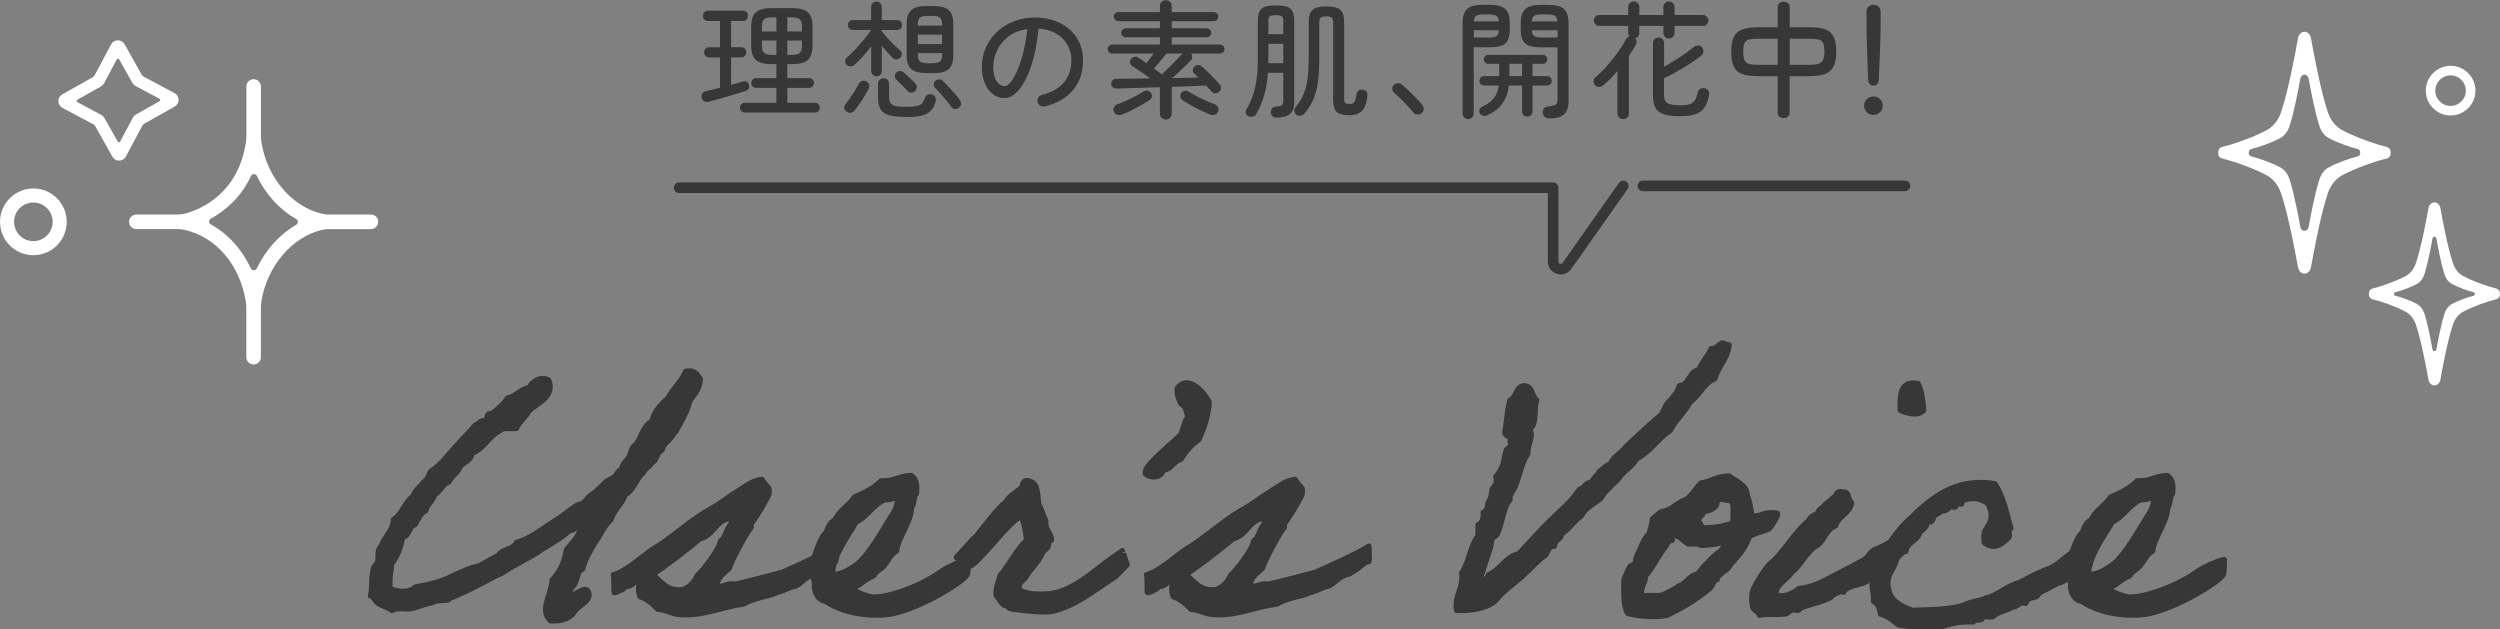 <?xml version="1.0" encoding="UTF-8"?>
<svg id="_レイヤー_2" data-name="レイヤー 2" xmlns="http://www.w3.org/2000/svg" viewBox="0 0 471.31 118.66">
  <rect x="0" y="0" width="471.31" height="118.66" fill="#808080" stroke="none"/>
  <defs>
    <style>
      .cls-1, .cls-2, .cls-3 {
        stroke: #373737;
        stroke-linecap: round;
        stroke-linejoin: round;
      }

      .cls-1, .cls-4 {
        fill: #373737;
      }

      .cls-2 {
        stroke-width: 2px;
      }

      .cls-2, .cls-3 {
        fill: none;
      }

      .cls-3 {
        stroke-width: 2px;
      }

      .cls-4, .cls-5 {
        stroke-width: 0px;
      }

      .cls-5 {
        fill: #fff;
      }
    </style>
  </defs>
  <g id="_2_influencer" data-name="2_influencer">
    <g>
      <g>
        <path class="cls-4" d="m133.62,19.18c-.32.08-.6.05-.85-.08-.25-.14-.41-.36-.49-.66-.08-.32-.04-.6.12-.83s.39-.38.7-.44c.38-.08.8-.18,1.26-.29s.92-.22,1.38-.34v-5.71h-2.04c-.29,0-.52-.1-.7-.29-.18-.19-.26-.42-.26-.67,0-.27.09-.5.26-.68.18-.18.41-.28.7-.28h2.04V3.96h-2.26c-.29,0-.52-.1-.7-.29-.18-.19-.26-.42-.26-.67,0-.27.09-.5.26-.7.18-.19.41-.29.7-.29h6.58c.29,0,.52.1.7.29.18.19.26.42.26.7,0,.26-.09.48-.26.67-.18.19-.41.29-.7.29h-2.23v4.94h1.9c.29,0,.52.09.7.28.18.18.26.41.26.68,0,.26-.09.48-.26.67-.18.19-.41.29-.7.29h-1.9v5.18c.4-.11.79-.22,1.16-.32.38-.1.72-.2,1.02-.3.29-.1.54-.09.76.02.22.11.36.3.42.58.16.58-.07.97-.7,1.18-.56.19-1.26.42-2.1.67s-1.68.5-2.53.74c-.85.24-1.59.44-2.23.6Zm6.82,2.04c-.27,0-.5-.09-.67-.26s-.26-.39-.26-.65c0-.27.09-.5.26-.67.18-.18.4-.26.67-.26h5.93v-2.81h-3.79c-.27,0-.5-.09-.67-.26-.18-.18-.26-.39-.26-.65,0-.27.09-.5.26-.67.18-.18.4-.26.67-.26h3.79v-2.64h-.96c-1.34,0-2.31-.26-2.9-.78s-.89-1.41-.89-2.68v-3.62c0-1.28.3-2.18.89-2.7s1.56-.78,2.9-.78h3.98c1.34,0,2.31.26,2.9.78s.89,1.42.89,2.7v3.62c0,1.26-.3,2.16-.89,2.68s-1.56.78-2.9.78h-.96v2.64h4.1c.27,0,.49.09.66.26.17.18.25.4.25.67,0,.26-.08.47-.25.65-.17.18-.39.26-.66.26h-4.1v2.81h5.21c.27,0,.49.09.66.26.17.18.25.4.25.67,0,.26-.08.47-.25.65s-.39.26-.66.26h-13.2Zm3.19-15.29h2.74v-2.66h-.77c-.74,0-1.25.12-1.54.37-.29.25-.43.71-.43,1.38v.91Zm1.97,4.42h.77v-2.71h-2.74v.96c0,.67.14,1.13.43,1.38.29.25.8.37,1.54.37Zm2.83-4.42h2.76v-.91c0-.67-.14-1.13-.42-1.38-.28-.25-.8-.37-1.55-.37h-.79v2.66Zm0,4.42h.79c.75,0,1.27-.12,1.55-.37.28-.25.42-.71.42-1.38v-.96h-2.76v2.71Z"/>
        <path class="cls-4" d="m159.63,21.07c-.22-.14-.38-.35-.46-.61-.08-.26-.02-.51.17-.73.26-.32.55-.72.88-1.19.33-.47.64-.95.95-1.44.3-.49.54-.91.72-1.26.13-.27.33-.46.61-.55.28-.1.55-.08.8.05.25.11.43.3.52.56s.07.54-.06.83c-.19.38-.44.83-.74,1.33-.3.5-.62,1-.96,1.49-.34.49-.65.91-.94,1.26-.19.24-.42.38-.7.43-.27.05-.54,0-.79-.17Zm5.62-6.7c-.27,0-.51-.09-.71-.28-.2-.18-.3-.43-.3-.73v-4.63c-.5.66-1.02,1.3-1.58,1.93-.56.63-1.08,1.16-1.56,1.57-.21.19-.46.29-.76.29s-.55-.1-.76-.31c-.18-.21-.26-.44-.25-.71s.12-.48.32-.64c.46-.4.98-.91,1.56-1.52.58-.62,1.14-1.26,1.69-1.92.55-.66,1-1.25,1.33-1.76v-.02h-3.48c-.27,0-.49-.09-.66-.28-.17-.18-.25-.4-.25-.66s.08-.47.25-.65c.17-.18.39-.26.66-.26h3.48V1.3c0-.3.1-.55.3-.73s.44-.28.71-.28.5.09.7.28.29.43.29.73v2.5h2.9c.27,0,.49.09.66.26.17.18.25.39.25.65s-.08.48-.25.66c-.17.18-.39.28-.66.28h-2.9v.26c.3.38.67.81,1.09,1.27.42.46.85.9,1.27,1.31.42.41.78.73,1.07.97.22.16.34.38.35.66,0,.28-.08.52-.25.73-.21.21-.45.32-.73.34-.28.02-.52-.07-.73-.26-.29-.27-.61-.62-.97-1.03-.36-.42-.72-.83-1.09-1.25v4.73c0,.3-.1.55-.29.73-.19.18-.42.28-.7.28Zm5.52,7.68c-1.36,0-2.42-.11-3.18-.34s-1.29-.61-1.6-1.15-.46-1.29-.46-2.23v-2.54c0-.32.1-.57.31-.76.21-.18.46-.28.74-.28s.53.09.73.28c.2.18.3.44.3.76v2.38c0,.53.08.93.24,1.21.16.28.47.48.92.59.46.11,1.13.17,2.03.17s1.55-.05,2.02-.14c.46-.1.8-.27,1.02-.53.22-.26.4-.61.54-1.06.08-.27.26-.46.53-.58.27-.11.54-.12.82-.02.29.11.49.28.61.52.12.23.14.48.06.76-.19.74-.48,1.32-.88,1.75-.39.43-.96.74-1.72.94-.75.19-1.77.29-3.05.29Zm1.73-4.87c-.21.19-.45.28-.73.28-.28,0-.52-.12-.71-.35-.3-.34-.65-.7-1.04-1.09-.39-.39-.75-.74-1.07-1.04-.19-.18-.28-.39-.26-.65.02-.26.11-.47.29-.65.21-.19.44-.29.68-.3.25,0,.48.08.68.25.29.26.66.59,1.1,1,.45.41.82.76,1.1,1.07.22.22.33.47.31.74-.02.27-.14.52-.36.74Zm2.04-3.41c-1.3,0-2.22-.26-2.78-.77-.56-.51-.84-1.38-.84-2.59v-5.88c0-1.2.28-2.06.84-2.59.56-.53,1.49-.79,2.78-.79h1.56c1.3,0,2.22.26,2.78.77.56.51.84,1.38.84,2.62v5.88c0,1.22-.28,2.08-.84,2.59-.56.51-1.49.77-2.78.77h-1.56Zm-1.51-8.95h4.58v-.22c0-.61-.13-1.03-.4-1.26-.26-.23-.72-.35-1.38-.35h-1.03c-.66,0-1.12.12-1.38.35-.26.23-.4.65-.4,1.26v.22Zm0,3.5h4.58v-1.8h-4.58v1.8Zm1.78,3.6h1.03c.66,0,1.12-.12,1.38-.35.26-.23.4-.64.4-1.24v-.31h-4.58v.31c0,.59.13,1,.4,1.24.26.23.72.35,1.38.35Zm5.98,8.38c-.21.18-.46.26-.74.25-.29,0-.52-.13-.7-.37-.24-.35-.54-.75-.91-1.2-.37-.45-.74-.89-1.13-1.33-.38-.44-.73-.8-1.03-1.09-.18-.18-.25-.4-.23-.68.02-.28.13-.5.32-.66.21-.18.45-.26.72-.26s.51.11.72.34c.35.34.72.72,1.1,1.14.38.42.76.84,1.12,1.26.36.42.67.79.92,1.13.18.26.25.52.23.78-.02.26-.16.5-.4.71Z"/>
        <path class="cls-4" d="m196.99,20.06c-.3.06-.59.02-.85-.13-.26-.15-.44-.37-.52-.66-.08-.3-.04-.59.11-.85.15-.26.38-.44.68-.52,1.82-.46,3.21-1.24,4.15-2.34.94-1.1,1.42-2.49,1.42-4.19,0-1.12-.26-2.11-.77-2.98-.51-.86-1.23-1.56-2.15-2.09-.92-.53-2.01-.83-3.28-.91-.24,2.66-.68,4.96-1.33,6.92-.65,1.96-1.42,3.48-2.3,4.56-.89,1.08-1.81,1.62-2.77,1.62-.8,0-1.52-.24-2.17-.73-.65-.49-1.16-1.18-1.54-2.06-.38-.89-.56-1.92-.56-3.11,0-1.31.25-2.53.76-3.66s1.21-2.11,2.11-2.95c.9-.84,1.96-1.5,3.18-1.97s2.54-.71,3.96-.71c1.74,0,3.3.34,4.66,1.01,1.36.67,2.43,1.61,3.22,2.82.78,1.21,1.18,2.62,1.18,4.24,0,2.24-.63,4.11-1.88,5.6-1.26,1.5-3.02,2.52-5.29,3.08Zm-7.58-3.82c.37,0,.76-.27,1.19-.82.42-.54.84-1.3,1.25-2.27.41-.97.78-2.11,1.1-3.42.33-1.31.56-2.74.71-4.27-1.38.21-2.54.67-3.49,1.38s-1.67,1.57-2.16,2.58c-.49,1.01-.74,2.06-.76,3.17,0,1.17.21,2.07.62,2.7.42.63.93.95,1.54.95Z"/>
        <path class="cls-4" d="m219.8,22.54c-.3,0-.57-.1-.79-.31-.22-.21-.34-.47-.34-.79v-4.99c-1.55.05-3.05.09-4.49.13-1.44.04-2.65.08-3.62.11-.32,0-.58-.08-.77-.24-.19-.16-.29-.38-.29-.67-.02-.27.07-.5.26-.67.19-.18.45-.26.77-.26.75,0,1.68,0,2.78-.02,1.1-.02,2.29-.03,3.55-.05-.58-.42-1.18-.84-1.8-1.27s-1.17-.79-1.63-1.08c-.21-.14-.34-.34-.38-.6-.05-.26,0-.49.17-.7.16-.22.37-.36.62-.42.25-.06.5-.01.72.13.22.14.47.3.73.48.26.18.54.37.83.58.18-.22.39-.5.65-.84.26-.34.5-.66.72-.96h-7.82c-.22,0-.42-.08-.59-.25s-.25-.36-.25-.59c0-.24.08-.44.25-.61s.36-.25.59-.25h9v-1.37h-6.46c-.22,0-.42-.08-.59-.25s-.25-.37-.25-.61c0-.22.08-.42.25-.59s.36-.25.59-.25h6.46v-1.34h-7.82c-.24,0-.44-.08-.61-.25s-.25-.37-.25-.61c0-.22.08-.42.25-.59s.37-.25.61-.25h7.82v-1.15c0-.32.11-.58.34-.79.22-.21.49-.31.79-.31s.56.1.78.31.32.47.32.79v1.15h7.92c.24,0,.44.08.61.25s.25.36.25.59c0,.24-.08.44-.25.61s-.37.25-.61.25h-7.92v1.34h6.6c.22,0,.42.08.59.25s.25.36.25.59c0,.24-.08.44-.25.61s-.36.25-.59.25h-6.6v1.37h9.1c.22,0,.42.08.59.25s.25.37.25.61c0,.22-.08.42-.25.59s-.36.25-.59.25h-5.47c.16.19.24.41.23.66,0,.25-.1.46-.28.64-.43.46-.97,1-1.61,1.61-.64.61-1.27,1.18-1.9,1.73.91-.03,1.8-.06,2.65-.07.86-.02,1.63-.03,2.32-.05-.16-.16-.31-.3-.44-.43-.14-.13-.27-.25-.4-.36-.18-.18-.26-.39-.24-.65.02-.26.12-.46.31-.62.19-.19.42-.29.67-.3.25,0,.49.08.7.25.35.29.74.64,1.18,1.07.43.42.85.84,1.25,1.26.4.42.72.78.96,1.08.19.21.28.45.25.73-.02.28-.15.52-.37.71-.22.18-.48.25-.76.23-.28-.02-.51-.14-.68-.35-.13-.16-.28-.34-.46-.53-.18-.19-.36-.39-.55-.6-.82.05-1.79.1-2.92.14-1.13.05-2.31.1-3.54.14v5.06c0,.32-.11.58-.32.79s-.48.31-.78.31Zm-8.21-.96c-.3.11-.6.14-.9.07-.3-.06-.52-.25-.68-.55-.13-.29-.14-.57-.02-.84.11-.27.32-.46.62-.58.5-.18,1.05-.4,1.67-.68.62-.28,1.22-.58,1.8-.89s1.08-.6,1.48-.85c.24-.14.5-.2.78-.16.28.04.49.18.64.42.34.56.23,1.02-.31,1.39-.42.27-.92.57-1.5.9s-1.18.65-1.8.96c-.62.31-1.2.58-1.76.8Zm7.44-7.56c.4-.37.84-.79,1.33-1.27s.96-.96,1.42-1.44.84-.89,1.16-1.22h-3.05c-.19.26-.43.56-.71.9-.28.34-.56.69-.85,1.03-.29.34-.54.64-.77.9.27.21.53.4.78.59.25.18.48.36.68.52Zm9,7.54c-.77-.32-1.62-.72-2.56-1.2-.94-.48-1.77-.97-2.51-1.46-.24-.16-.38-.37-.43-.64-.05-.26,0-.51.17-.73.14-.21.36-.34.64-.4.28-.06.53,0,.76.16.38.24.87.51,1.45.82.58.3,1.19.6,1.81.88.62.28,1.18.51,1.66.68.3.11.51.31.62.59.11.28.1.57-.05.88-.14.29-.36.46-.66.52-.3.06-.6.03-.9-.08Z"/>
        <path class="cls-4" d="m240.8,22.18c-.34.02-.62-.06-.84-.23-.22-.17-.35-.4-.38-.71-.02-.29.06-.55.23-.79.17-.24.44-.37.8-.38.58-.03.94-.13,1.09-.29.15-.16.23-.46.23-.89v-5.16h-2.9c-.11,1.63-.35,3.06-.71,4.27s-.85,2.38-1.48,3.48c-.14.26-.36.42-.64.5-.28.08-.56.06-.83-.07-.26-.13-.42-.32-.49-.59-.07-.26-.04-.51.11-.73.5-.82.9-1.68,1.21-2.59.31-.91.54-1.94.7-3.1s.23-2.48.23-3.98V3.94c0-.75.1-1.34.29-1.76.19-.42.54-.72,1.04-.9.5-.18,1.2-.26,2.1-.26s1.59.09,2.09.26c.5.18.84.48,1.04.9.2.42.3,1.01.3,1.76v15.38c0,.96-.25,1.67-.76,2.12s-1.32.7-2.44.73Zm-1.7-10.27h2.83v-3.65h-2.81v3.16c0,.17,0,.33-.02.49Zm.02-5.47h2.81v-2.47c0-.46-.09-.76-.28-.9s-.56-.2-1.12-.2c-.59,0-.98.07-1.15.2-.18.14-.26.44-.26.9v2.47Zm15.26,15.29c-1.06,0-1.83-.19-2.32-.58-.49-.38-.73-1.17-.73-2.35V4.27c0-.46-.08-.78-.25-.94-.17-.16-.52-.24-1.04-.24s-.9.08-1.07.24c-.17.16-.25.47-.25.94v6.58c0,1.39-.05,2.6-.14,3.64-.1,1.03-.25,1.95-.47,2.75-.22.8-.5,1.53-.85,2.2-.35.66-.78,1.31-1.3,1.93-.16.22-.39.37-.68.43-.3.06-.57.02-.83-.12-.21-.14-.34-.36-.41-.65-.06-.29-.02-.54.14-.74.45-.56.83-1.12,1.15-1.68.32-.56.58-1.19.79-1.88.21-.7.36-1.52.46-2.47.1-.95.14-2.08.14-3.4v-6.58c0-.78.1-1.4.3-1.84s.54-.75,1.02-.94c.48-.18,1.15-.28,2.02-.28s1.54.09,2.03.28c.49.18.83.5,1.02.94.19.44.29,1.05.29,1.84v14.38c0,.38.08.64.23.76.15.12.43.18.83.18.45,0,.75-.13.9-.38.15-.26.28-.78.4-1.56.05-.27.18-.48.41-.62.22-.14.49-.18.79-.12.29.05.51.17.66.36s.21.43.18.72c-.16,1.42-.52,2.4-1.07,2.94-.55.54-1.33.8-2.34.8Z"/>
        <path class="cls-4" d="m267.96,21.38c-.24.18-.51.24-.82.2-.3-.04-.55-.18-.74-.42-.26-.32-.6-.71-1.04-1.18-.44-.46-.88-.92-1.33-1.37-.45-.45-.82-.79-1.13-1.03-.22-.19-.36-.44-.41-.74-.05-.3.02-.56.22-.77.22-.24.48-.37.77-.38.29-.02.55.06.79.24.35.29.78.67,1.27,1.14.5.47.98.96,1.46,1.45.48.5.86.93,1.15,1.3.21.24.29.51.24.82-.05.3-.19.55-.43.74Z"/>
        <path class="cls-4" d="m276.78,22.44c-.29,0-.54-.1-.74-.29s-.31-.45-.31-.77V4.37c0-1.28.29-2.18.86-2.69.58-.51,1.54-.77,2.9-.77h1.39c1.36,0,2.32.26,2.89.77.57.51.85,1.41.85,2.69v1.2c0,1.28-.28,2.16-.85,2.63-.57.47-1.53.71-2.89.71h-3.05v12.48c0,.32-.1.58-.31.77-.21.19-.46.29-.74.29Zm1.06-18.41h4.73c-.03-.53-.19-.88-.47-1.06-.28-.18-.75-.26-1.4-.26h-.96c-.66,0-1.12.09-1.4.26-.28.18-.44.53-.49,1.06Zm0,3.05h2.86c.67,0,1.14-.09,1.42-.28.27-.18.42-.55.46-1.09h-4.73v1.37Zm10.08,14.9c-.26,0-.48-.09-.68-.26-.2-.18-.3-.41-.3-.7v-4.9h-2.47c-.16,1.33-.56,2.45-1.21,3.36s-1.6,1.66-2.87,2.26c-.26.11-.52.14-.79.08s-.48-.21-.62-.47c-.11-.21-.13-.44-.06-.68.07-.25.24-.43.49-.54.99-.46,1.73-1,2.22-1.62.49-.62.8-1.41.92-2.39h-2.74c-.27,0-.49-.09-.65-.26-.16-.18-.24-.38-.24-.62,0-.26.08-.47.24-.64.16-.17.38-.25.65-.25h2.83v-2.33h-2.06c-.26,0-.46-.08-.61-.25s-.23-.36-.23-.59.08-.42.23-.59.36-.25.61-.25h10.27c.27,0,.48.08.62.25.14.17.22.36.22.59s-.07.42-.22.59c-.14.17-.35.25-.62.25h-1.94v2.33h2.74c.27,0,.49.08.65.25.16.17.24.38.24.64,0,.24-.08.45-.24.62-.16.18-.38.26-.65.26h-2.74v4.9c0,.29-.1.52-.29.7-.19.18-.42.26-.7.26Zm-3.36-7.63h2.38v-2.33h-2.38v2.33Zm7.46,7.97c-.35,0-.63-.1-.83-.31-.2-.21-.32-.47-.35-.79-.02-.3.07-.57.26-.8.19-.23.46-.36.82-.37.51-.05.89-.12,1.13-.2s.4-.23.47-.42c.07-.19.11-.47.11-.84v-9.67h-3.17c-1.36,0-2.33-.24-2.9-.71-.58-.47-.86-1.35-.86-2.63v-1.18c0-1.28.29-2.18.86-2.7.58-.52,1.54-.78,2.9-.78h1.51c1.34,0,2.3.26,2.88.78.58.52.86,1.42.86,2.7v14.62c0,1.18-.28,2.03-.85,2.54-.57.51-1.52.77-2.84.77Zm-3.26-18.29h4.85c-.05-.53-.21-.88-.48-1.06-.27-.18-.74-.26-1.42-.26h-1.06c-.66,0-1.12.09-1.4.26-.28.18-.44.53-.49,1.06Zm1.9,3.05h2.98v-1.37h-4.87c.05.54.21.91.48,1.09.27.18.74.28,1.42.28Z"/>
        <path class="cls-4" d="m306,22.46c-.29,0-.54-.1-.76-.3-.22-.2-.32-.46-.32-.78v-7.99c-.4.48-.82.95-1.27,1.4s-.9.87-1.34,1.24c-.22.21-.49.32-.79.35s-.57-.07-.79-.28c-.21-.22-.31-.48-.31-.78s.11-.54.34-.73c.67-.56,1.38-1.25,2.11-2.08.74-.82,1.43-1.68,2.08-2.58.65-.9,1.17-1.73,1.57-2.5.14-.27.37-.46.67-.55-.16-.19-.24-.42-.24-.67v-1.34h-5.5c-.26,0-.48-.1-.68-.31s-.3-.44-.3-.7c0-.27.1-.51.3-.72s.43-.31.68-.31h5.5v-1.49c0-.32.1-.58.31-.77.21-.19.46-.29.74-.29s.54.1.74.29c.21.19.31.45.31.77v1.49h4.54v-1.49c0-.32.1-.58.31-.77.21-.19.46-.29.74-.29s.54.1.74.29c.21.19.31.45.31.77v1.49h5.4c.27,0,.5.1.7.31.19.21.29.45.29.72,0,.26-.1.49-.29.7-.19.21-.42.31-.7.31h-5.4v1.34c0,.3-.1.56-.31.76-.21.2-.46.3-.74.3s-.54-.1-.74-.3c-.21-.2-.31-.45-.31-.76v-1.34h-4.54v1.34c0,.26-.07.47-.22.65-.14.18-.33.3-.55.36.32.37.36.77.12,1.2-.19.35-.4.7-.61,1.06-.22.35-.45.71-.71,1.08v10.82c0,.32-.1.58-.31.78-.21.2-.46.3-.77.3Zm10.85-.55c-1.33,0-2.37-.12-3.13-.36-.76-.24-1.3-.64-1.62-1.21s-.48-1.35-.48-2.34v-9.86c0-.32.1-.58.31-.77.21-.19.46-.29.74-.29s.54.1.74.29c.21.19.31.45.31.77v4.44c.59-.32,1.23-.69,1.91-1.12.68-.42,1.35-.87,2-1.33.66-.46,1.23-.9,1.73-1.3.24-.19.51-.28.8-.26.3.02.54.14.73.36.19.24.27.51.24.82-.03.3-.16.54-.38.72-.61.5-1.32,1.01-2.15,1.54-.82.53-1.66,1.03-2.51,1.51s-1.64.89-2.38,1.22v3.1c0,.53.09.94.26,1.22.18.29.49.49.95.61.46.12,1.1.18,1.93.18.75,0,1.33-.07,1.75-.22.42-.14.73-.4.95-.76.22-.36.39-.85.52-1.48.05-.27.21-.48.48-.64.27-.15.58-.18.91-.08.32.08.53.24.64.47.1.23.13.51.08.83-.16.96-.44,1.73-.84,2.3-.4.58-.96.99-1.69,1.25-.73.26-1.67.38-2.82.38Z"/>
        <path class="cls-4" d="m336.27,22.25c-.35,0-.63-.09-.83-.26-.2-.18-.3-.43-.3-.77v-6.86h-3.77c-1.23,0-2.22-.14-2.95-.41-.74-.27-1.26-.74-1.57-1.42-.31-.67-.47-1.6-.47-2.78s.17-2.16.5-2.82c.34-.66.87-1.13,1.6-1.39.73-.26,1.69-.4,2.89-.4h3.77V1.37c0-.32.1-.57.3-.76.2-.18.48-.28.83-.28s.61.09.82.28c.21.18.31.44.31.76v3.77h3.79c1.22,0,2.19.13,2.92.4.73.26,1.26.73,1.58,1.39.33.66.49,1.6.49,2.82s-.17,2.11-.52,2.78c-.34.67-.88,1.14-1.62,1.42-.74.27-1.69.41-2.86.41h-3.79v6.86c0,.34-.1.59-.31.77-.21.18-.48.26-.82.26Zm-4.9-10.03h3.77v-4.92h-3.77c-.69,0-1.23.05-1.63.16-.4.1-.68.33-.85.67s-.25.88-.25,1.62c0,.69.08,1.21.23,1.57s.42.6.82.72c.39.12.96.18,1.69.18Zm6.02,0h3.79c.67,0,1.21-.06,1.61-.18.4-.12.69-.36.88-.72.18-.36.28-.88.28-1.57,0-.74-.08-1.28-.25-1.62s-.45-.57-.85-.67c-.4-.1-.95-.16-1.66-.16h-3.79v4.92Z"/>
        <path class="cls-4" d="m353.19,21.67c-.48,0-.89-.17-1.24-.52-.34-.34-.52-.76-.52-1.24s.17-.89.52-1.22.76-.5,1.24-.5.89.17,1.24.5c.34.34.52.74.52,1.22s-.17.89-.52,1.24c-.34.34-.76.52-1.24.52Zm0-5.52c-.26,0-.48-.09-.67-.28-.19-.18-.3-.4-.31-.66-.03-.54-.06-1.2-.1-1.98-.03-.78-.06-1.59-.08-2.45-.02-.86-.05-1.68-.07-2.46-.02-.78-.04-1.46-.06-2.03-.02-.57-.02-.94-.02-1.12v-2.98c0-.37.12-.68.37-.92.25-.25.56-.37.95-.37s.7.12.96.37c.26.25.38.56.38.92v2.98c0,.18,0,.55-.02,1.12-.02.57-.04,1.24-.06,2.03-.02.78-.05,1.6-.08,2.46-.03.86-.06,1.67-.1,2.45-.03.78-.06,1.44-.1,1.98-.02.26-.12.48-.3.66-.18.18-.41.28-.68.28Z"/>
      </g>
      <g>
        <path class="cls-1" d="m132.01,71.4c0,2.1-1.26,3.01-2.03,4.34-.21,1.26-.84,2.31-1.33,3.36-.49.91-.77,1.47-1.33,2.38-.14.14-.35-.07-.35.28-.07.7-1.96,1.96-2.03,2.73,0,.56-.98.7-.98,1.33-.07.07-.49,1.33-1.05,1.33-.35.91-1.33,1.12-1.68,2.03-1.33,1.12-1.68,3.22-3.36,4.06-.56,1.82-2.1,2.8-2.66,4.69-1.33,1.19-1.96,2.94-3.01,4.34-.91,1.61-1.89,3.08-2.38,5.04-.98.28-.84,1.61-1.33,2.38-.14.98-1.19,1.05-1.05,2.31.56.77,2.59-1.61,3.36-.63,1.05,1.75-1.47,2.59-2.31,3.71-.84,1.4-2.38,2.1-4.69,1.96-2.24-2.03.21-4.97.28-7.7,1.4-1.4,2.31-3.29,2.73-5.74.98-1.19,2.17-2.24,2.66-3.99-.49-.98-1.12.56-2.03.35-1.54,1.47-3.5,2.52-5.32,3.64-2.31,1.68-5.11,2.8-7.42,4.41-2.66,1.19-5.18,2.8-8.05,3.99-.63.28-.84.49-1.68.7-.28.07-.28.28-.35.35-.77.21-1.75.07-2.66.35-.21,0-.35.28-.7.28-.91.07-2.59.84-3.71,1.05-1.26.21-2.45-.28-3.71.35-.42-.49-1.96-.84-2.66-1.4-.49-.35-.63-1.12-1.33-1.33.42-1.82.07-3.64.63-5.39.14-.28.63-.77.7-.98.28-1.05-.21-2.31.7-3.01.56-1.89,2.17-2.73,2.31-5.04,1.68-1.05,2.1-3.29,3.71-4.41.28-.98,1.12-1.61,1.68-2.31.28-.42.7-.56.98-1.05.35-.42.28-.98.7-1.33,1.75-1.12,3.01-2.8,4.34-4.34s2.8-2.87,4.06-4.41c.42,0,.7-.49.98-.63.21-.14.77-.14,1.05-.35.28-.21.07-.77.35-.98.21-.21.77-.14.98-.35.98-.84,1.96-1.61,2.66-2.73,1.68-.35,2.38-1.68,4.06-1.96.49-1.12,2.24-2.31,3.71-1.4,1.19,3.08-2.1,4.34-3.71,5.74-.63,1.33-1.82,1.96-2.38,3.36-1.05.07-2.45-.21-3.01.35-2.17,1.05-3.01,3.43-5.39,4.34-.14,1.54-1.75,1.61-2.31,2.73-.35.91-1.47,1.54-2.03,2.66-1.26.42-1.54,1.82-2.66,2.38-.35,1.26-1.4,1.75-1.68,3.01-1.05.56-1.47,1.68-2.03,2.66-1.26.35-.98,2.17-2.38,2.38-.28,2.1-1.05,3.64-2.03,5.04-.14,1.54-.49,2.8-.28,4.69,1.05.35,2.17.63,3.36.35.28-.07.56-.21.98-.35.21-.07.28-.35.35-.35,1.47-.28,3.01-.56,4.34-.98,2.66-.84,5.04-2.52,7.77-3.01,1.19-.7,2.45-1.4,3.64-2.03.7-1.19,2.8-1.05,3.36-2.38,2.87-.84,4.83-2.59,7.07-3.99,1.61-.91,2.8-2.1,4.41-3.08.21-.14.7-.14.98-.28.49-.35.84-.98,1.33-1.4.63-.42,1.19-.84,1.68-1.33.49-.42.91-.91,1.33-1.33.56-.42,1.12-.56,1.68-.98.49-.42.63-1.19,1.4-1.4-.07-.98.91-1.61,1.33-2.31.42-.77.42-1.89,1.33-2.38,1.05-1.4,1.33-3.57,3.01-4.34.42-2.03,1.75-3.22,3.01-4.41.98-1.82,2.52-3.08,3.36-5.04,1.75-.35,2.1.63,2.73,1.4Z"/>
        <path class="cls-1" d="m115.76,111.65c0-1.33,0-3.29-.14-3.29,2.8-.77,6.09-4.2,8.47-5.46,2.94-1.89,6.93-5.46,10.08-7.07,1.68-.98,3.15-2.17,4.76-3.15,1.4-.84,2.8-2.1,4.69-2.31.35.56.84,1.12,1.33,1.68.35,1.19-.56,2.17-.98,3.01-.7,1.33-1.54,2.52-2.38,3.78-.07.14.14.56,0,.63-.63.56-3.78,6.37-4.13,7.7-.91.84-2.03,1.54-2.31,3.01.77.98,1.96-.49,3.36,0,2.94-.7,6.09-1.54,9.03-2.31,3.36-1.54,6.93-3.08,10.01-4.9,0,1.47.28,3.29-.21,2.87-.77.28-1.82,1.47-2.52,1.75-.21.07-.84.63-1.05.63-.42.14-.63.14-.98.35-1.12.49-1.61,1.26-2.52,1.75-.35.21-.7.28-1.05.35-.7.28-1.54.7-2.31.91-.77.21-.98.42-2.03.7-.91.21-3.36.77-4.69,1.61-3.78.42-7.91,2.38-12.11,1.96-1.33-.07-2.59-.91-4.06-.98-.91-.91-1.89-1.89-3.36-2.38-.35-.91-.35-1.96,0-2.87-1.05-.28-1.05.49-1.68.63-.21.49-1.26.07-1.33.7-.84.49-1.89.98-1.89.7Zm15.68-3.15c1.05-.91,4.2-4.9,4.41-6.58.91-.35,1.19-2.73,2.03-3.08-.07-.77.07-1.26.7-1.33-.07-.42-.14-.84-.7-.7-.07.49-.56.56-.63.98-2.45.63-2.8,3.22-5.32,3.78-1.61,1.47-6.93,5.53-8.89,6.72,1.68,1.4,2.73,3.22,5.67,2.87,1.33-.49,2.17-1.4,2.73-2.66Z"/>
        <path class="cls-1" d="m182.33,108.36c-1.05,1.68-10.36,7.21-15.61,7.56-4.41.28-8.47-.77-11.13-2.59-1.61-.21-2.17-2.1-2.03-3.36-.28-1.4-.7-3.15-.28-4.76,0,0,.28-.14.28-.35.21-.7,1.33-4.06,2.17-4.41.35-.98.7-2.03,1.68-2.38.77-1.89,2.66-2.73,3.64-4.34,1.89-.84,3.71-1.68,5.04-3.08,2.45.21,3.43-1.05,5.74-.98.98.77,1.05,1.68.98,3.01,0,.56-.14.42-.28.7-.28.49-.14,1.68-.7,2.31,0,2.73-2.59,5.74-2.8,8.19-.98.49-1.68,1.96-2.31,2.73-.63.77-1.61,1.05-2.03,1.96-1.61.56-2.45,1.82-4.06,2.38,1.05.91,2.73,1.33,3.71,1.61h.7c3.71-.21,9.24-2.52,12.18-4.69.63-.49,2.03-1.19,2.66-1.47.63-.21,1.96-.91,2.66-.91,0,.14,0,2.52-.21,2.87Zm-15.89-14c-2.03,1.12-3.15,3.22-5.04,4.06-1.26,2.31-4.41,6.3-4.48,9.87,1.05.07,2.31-.49,2.73-.7.84-.49,1.33-.77,2.03-1.33,2.1-1.68,4.83-6.51,6.09-8.54.63-.98,1.4-2.03,1.4-3.36-.07-.21-.07-.63-.35-.63-.91.63-1.82.35-2.38.63Z"/>
        <path class="cls-1" d="m211.59,103.81c0-.07.91,2.66.91,2.66,0,0-2.45,2.59-2.52,2.45-3.64,2.31-7.07,5.32-11.76,6.37-2.24.21-4.76-.14-6.37-.35-.7-.07-.91,0-1.68-.35-.14-.07,0-.28-.35-.35-.91,0-1.4-1.26-2.03-2.03-.14-1.54.49-2.38.7-3.64,1.89-2.24,2.94-4.69,5.04-6.72-.14-1.47-.42-3.5-1.05-4.41-2.03.49-7.84,8.82-9.8,9.38,0,0-2.52-1.82-2.45-1.75,1.05-.91,2.94-3.36,3.85-4.06.91-1.05,4.34-5.74,5.6-6.37.07-.77,2.31-2.17,2.87-2.66.35-.42.07-1.75,1.61-1.26,1.61.42,1.4,2.59,1.68,4.41.56.84.77,2.1,1.33,3.01-.28,1.61,1.05,2.31,1.05,3.71-.63,0-.49.98-.7,1.33-.28.42-.77.7-.98.98-.77,1.96-1.96,2.73-3.01,4.41-.35.98-1.68.98-1.33,2.66,1.33.77,3.43.91,5.67.7,3.92-.42,7.49-3.57,10.15-5.53,1.05-.91,3.57-2.52,3.57-2.59Z"/>
        <path class="cls-1" d="m215.93,89.32c-.14-.98.77-1.75,1.33-2.38,1.47-1.61,3.57-3.29,5.39-5.04.42-1.12.63-2.52,1.33-3.36-.49-1.05-.28-1.82-1.33-2.38-.35-.84-.84-1.61-.7-3.01,2.03-2.59,5.04.63,6.02,2.73-.21,2.8-1.05,4.97-1.96,7-1.4,1.05-2.52,2.24-3.36,3.71-1.47.35-1.68,1.89-3.36,2.03-.28,1.54-2.45,1.61-3.36.7Z"/>
        <path class="cls-1" d="m216.28,111.65c0-1.33,0-3.29-.14-3.29,2.8-.77,6.09-4.2,8.47-5.46,2.94-1.89,6.93-5.46,10.08-7.07,1.68-.98,3.15-2.17,4.76-3.15,1.4-.84,2.8-2.1,4.69-2.31.35.56.84,1.12,1.33,1.68.35,1.19-.56,2.17-.98,3.01-.7,1.33-1.54,2.52-2.38,3.78-.07.14.14.56,0,.63-.63.56-3.78,6.37-4.13,7.7-.91.84-2.03,1.54-2.31,3.01.77.98,1.96-.49,3.36,0,2.94-.7,6.09-1.54,9.03-2.31,3.36-1.54,6.93-3.08,10.01-4.9,0,1.47.28,3.29-.21,2.87-.77.28-1.82,1.47-2.52,1.75-.21.07-.84.63-1.05.63-.42.14-.63.14-.98.35-1.12.49-1.61,1.26-2.52,1.75-.35.21-.7.28-1.05.35-.7.28-1.54.7-2.31.91-.77.21-.98.42-2.03.7-.91.21-3.36.77-4.69,1.61-3.78.42-7.91,2.38-12.11,1.96-1.33-.07-2.59-.91-4.06-.98-.91-.91-1.89-1.89-3.36-2.38-.35-.91-.35-1.96,0-2.87-1.05-.28-1.05.49-1.68.63-.21.49-1.26.07-1.33.7-.84.49-1.89.98-1.89.7Zm15.68-3.15c1.05-.91,4.2-4.9,4.41-6.58.91-.35,1.19-2.73,2.03-3.08-.07-.77.07-1.26.7-1.33-.07-.42-.14-.84-.7-.7-.07.49-.56.56-.63.98-2.45.63-2.8,3.22-5.32,3.78-1.61,1.47-6.93,5.53-8.89,6.72,1.68,1.4,2.73,3.22,5.67,2.87,1.33-.49,2.17-1.4,2.73-2.66Z"/>
        <path class="cls-1" d="m325.97,65.02c-.28,2.73-2.03,3.99-2.66,6.37-2.17.84-2.87,3.22-4.69,4.41-.98,1.96-2.73,3.36-3.71,5.32-2.38,1.61-3.78,4.06-6.37,5.39-.84,1.54-2.45,2.24-3.36,3.71-1.12,1.19-2.52,2.24-3.36,3.71-1.26,1.05-2.94,1.82-3.71,3.36-1.4.91-2.24,2.45-3.71,3.36-.07,1.12-1.33,1.05-1.33,2.31-1.12,0-1.26,1.05-1.68,1.68-1.4.91-2.45,2.24-3.71,3.36-1.4,1.4-3.08,2.52-4.69,4.06-.56.56-.84,1.12-1.68,1.68-1.33.84-3.64,1.47-6.72,1.33-.42-3.08,1.33-3.99.98-7.07,1.4-2.03,1.61-5.11,3.08-7v-2.03c.77-.35,1.05-1.19.98-2.38.84-.21.77-1.26.98-2.03.63-.63.49-1.54.7-2.31.14-.42,1.12-1.05.7-2.38.49-.56.98-1.4,1.33-2.31.21-.7.28-1.54.63-2.73.14-.28,1.19-.49.7-1.68.91-.84-.98-.7-.98-1.68.42-1.96.42-4.2.98-6.02,1.26-.56,1.05-2.59,2.66-2.73,1.68.07,1.4,2.03,2.38,2.73-.63,1.61.14,4.62-1.33,5.39.84,1.61-.42,2.8-.35,4.69-1.19,1.82-1.54,4.06-2.31,6.02-.28.7-.7,1.19-1.05,2.03-.07.14.07.63,0,.7-1.12.91-1.47,4.41-2.38,6.37-.21.49-.77.49-.98.98-.21.42-.14,1.19-.35,1.68-.7,1.96-1.26,4.06-2.03,6.09.21.49.49-.14,1.05,0,.14-.49.56-.56.63-1.05,2.31-.98,3.15-3.36,5.74-3.99,1.89-2.03,3.78-4.13,5.74-6.09,1.96-1.96,4.13-3.64,5.67-6.02,1.05-.21,1.05-1.4,2.38-1.33.14-.98,1.12-1.19,1.33-2.03.77-.42,1.12-1.12,2.03-1.33.63-1.54,2.17-2.1,3.01-3.36,2.24-2.1,4.41-4.13,6.72-6.09.56-.91.84-2.1,1.68-2.66.63-.84,1.4-1.54,1.68-2.73,2.03-.21,1.75-2.73,3.71-3.01.56-1.54,1.68-2.52,2.31-3.99,1.05,0,1.33-.77,2.03-1.05.63,0,.7.42,1.33.35Z"/>
        <path class="cls-1" d="m311.55,97.79c.28-.14.91-.91,1.68-1.33,2.03-.28,2.87-1.75,4.69-2.31,1.12-.84,1.75-2.1,2.73-3.08,1.89-.28,3.08-1.33,5.32-1.33,1.12.84,3.5,1.75,3.43,3.71.56,1.19.63,2.52.84,3.64.07.14.42.28.98.14.98-.21.07.07,1.05-.28,1.19-.49,2.87-.21,2.87-.14.07.56-1.33,2.66-1.68,2.94-.14.07-.42.14-.98.35-1.12.42-.42.07-1.47.49-1.12.42-1.26.56-1.26.63-.84,2.73-2.66,3.99-4.06,6.02-.42.42-2.17,1.4-1.96,2.03-.84.14-.56.77-1.4,1.68-2.38,1.96-5.04,3.64-8.05,5.04-2.38.49-5.74.14-7.42-.35-.91-1.47-.7-4.06-.7-6.37.35-.77.63-1.68,1.05-2.38.14-.28.84-.42.98-.7.28-.42.14-.91.35-1.33.84-1.47,1.12-3.08,2.31-4.2.28-.77.56-1.89.7-2.87Zm3.71,4.06c-.84.07-.98.84-1.33,1.33-1.4,1.75-2.38,3.92-3.71,5.39,0,1.47-.98,1.96-.7,3.71h3.43c.7-.07,3.15-1.47,3.36-1.68.28-.28.28-.14.7-.35,1.05-.63,1.68-1.82,3.01-2.03.63-.77,1.26-1.61,2.03-2.31.7-.77,1.4-1.47,2.31-2.03.49-.84,1.05-.84,1.05-1.96-1.12.7-3.36.84-4.76.91-.49-.42-1.47-.28-2.38-.28-.91-.56-1.54-1.4-2.66-1.68-.07.42-.49.42-.35.98Zm8.4-6.72c-.42.84-1.4,1.12-2.38,1.33-.21.7-1.89,1.68-.98,2.38.07-.56.49,0,.35.63,2.03.14,4.83-.28,6.09-.98-.14-1.33.28-3.22-.35-4.06-.42,0-1.89-.42-2.38-.28-.07.42-.49.42-.35.98Z"/>
        <path class="cls-1" d="m347.53,111.65c-.14-.49-2.31.56-2.38.98-1.68.91-3.92,1.26-5.74,2.03-.35.77-.98.14-1.68.35-.14.07-.84.63-.98.7-1.75.28-3.57-.07-5.04.28-.21-.91-1.4-.84-1.33-1.96-.28-1.26-.07-2.45.21-3.08.63-1.33,2.38-4.2,3.5-5.04,2.17-1.82,4.62-6.09,6.93-7.77.21-.77.98-1.05,1.68-1.33.07-.98,1.05-.98,1.33-1.68.63-.42,1.12-.91,1.68-1.4.63-.28.42-1.33,1.68-.98,1.4-.14.91,1.54,1.68,2.03-.35,2.1-2.45,2.45-3.01,4.34-1.75.63-2.1,2.73-3.43,3.71-1.75.7-3.36,4.13-4.9,5.11-.84,1.47-2.73,1.96-3.01,4.06,1.4.91,3.5-.28,4.41-1.05,2.52-.21,4.48-1.33,6.37-2.31,1.82-.98,3.5-1.75,5.32-2.8,1.4-.56,1.4-1.54,2.59-2.24,1.47-.42,2.87-1.68,4.62-1.82.77,2.17-.49,4.27-3.64,5.88-.49.7-1.61,1.05-2.17,1.68-.91,1.05-3.92.84-4.69,2.31Zm14.07-39.34c.7,1.33.91,3.15,1.05,5.04-.91,1.19-3.29.56-4.41,0-.07-2.87-.07-5.67,3.36-5.04Z"/>
        <path class="cls-1" d="m393.66,105.56c-.49,1.61-4.2,4.13-5.88,4.48-.98.56-2.17,1.19-3.22,1.68-.14.07-.56.77-.63.77-.7.21-1.82.28-2.03,1.26-1.4-.42-1.33.7-2.38.63-1.12.77-2.87.91-3.85,1.89-.56.21-1.96-.42-1.96.35-.21.56-1.61-.07-1.68.63-2.52-.14-4.27.35-6.09.91-2.8-.07-5.74.14-8.05-.35-1.05-.77-1.89-1.68-3.36-2.03-.21-.98-.42-2.03-1.33-2.38.07-2.24-.42-1.96-.21-4.34.14-1.4,1.33-3.36,1.61-4.76,1.89-2.03,3.22-4.62,5.32-6.37,3.78-3.71,8.54-8.05,16.17-6.72,1.54,2.24,2.17,5.39,3.01,8.4-.7-.07-.14,1.19-.35,1.68-.91.84-2.59,2.73-4.69.98.07-.56-.14-1.12,0-1.68.21-1.12,1.47-1.82,1.33-3.71,0-.7-.35-1.12-.63-1.96-1.54-1.05-3.22-1.33-5.04-.35q.35.7-.35.35c-.7-.35-.49.56-.7.63-.21.14-.7-.07-.98,0-.42.28-.84.98-1.68.7-.21.49-.91.63-1.33.98-.28.28-.21,1.61-1.33,1.05,0,1.12-.77,1.47-1.4,2.03-.35,1.68-2.38,1.75-2.66,3.64-.84.21-1.19.84-1.68,1.33-.7,2.73-2.38,3.08-1.4,6.44.7,1.89,2.52,2.66,4.34,3.36,3.71-.21,7.77-.07,10.43-1.33,1.05-.42,2.45-.49,3.36-.98,2.38-.56,3.99-2.38,6.37-2.94,1.89-1.05,3.99-2.1,6.09-2.87,1.89-.98,3.36-2.94,5.46-3.71,1.19-.7,2.31-.7,1.4,2.31Z"/>
        <path class="cls-1" d="m419.14,108.36c-1.05,1.68-10.36,7.21-15.61,7.56-4.41.28-8.47-.77-11.13-2.59-1.61-.21-2.17-2.1-2.03-3.36-.28-1.4-.7-3.15-.28-4.76,0,0,.28-.14.28-.35.21-.7,1.33-4.06,2.17-4.41.35-.98.7-2.03,1.68-2.38.77-1.89,2.66-2.73,3.64-4.34,1.89-.84,3.71-1.68,5.04-3.08,2.45.21,3.43-1.05,5.74-.98.98.77,1.05,1.68.98,3.01,0,.56-.14.42-.28.7-.28.49-.14,1.68-.7,2.31,0,2.73-2.59,5.74-2.8,8.19-.98.49-1.68,1.96-2.31,2.73-.63.77-1.61,1.05-2.03,1.96-1.61.56-2.45,1.82-4.06,2.38,1.05.91,2.73,1.33,3.71,1.61h.7c3.71-.21,9.24-2.52,12.18-4.69.63-.49,2.03-1.19,2.66-1.47.63-.21,1.96-.91,2.66-.91,0,.14,0,2.52-.21,2.87Zm-15.89-14c-2.03,1.12-3.15,3.22-5.04,4.06-1.26,2.31-4.41,6.3-4.48,9.87,1.05.07,2.31-.49,2.73-.7.84-.49,1.33-.77,2.03-1.33,2.1-1.68,4.83-6.51,6.09-8.54.63-.98,1.4-2.03,1.4-3.36-.07-.21-.07-.63-.35-.63-.91.63-1.82.35-2.38.63Z"/>
      </g>
      <g>
        <line class="cls-3" x1="309.73" y1="35.04" x2="359.13" y2="35.04"/>
        <path class="cls-2" d="m128.03,35.39h164.77v13.92c0,1.39,1.8,1.96,2.61.82l10.62-15.08"/>
      </g>
      <g>
        <path class="cls-5" d="m457.32,17.09c0-2.58,2.1-4.68,4.68-4.68,2.58,0,4.68,2.1,4.68,4.68s-2.1,4.68-4.68,4.68c-2.58,0-4.68-2.1-4.68-4.68Zm1.79,0c0,1.59,1.29,2.88,2.88,2.88s2.88-1.29,2.88-2.88-1.29-2.88-2.88-2.88-2.88,1.29-2.88,2.88Z"/>
        <path class="cls-5" d="m418.18,28.79c0,.71.36,1.02.95,1.15,1.8.4,5.85,1.81,8.26,3.14,1.19.66,2.12,1.84,2.63,3.3,1.36,3.98,2.78,11.62,3.21,14.03.12.66.63,1.18,1.22,1.18s1.1-.52,1.22-1.18c.42-2.42,1.84-10.05,3.2-14.03.51-1.47,1.44-2.65,2.63-3.3,2.41-1.33,6.46-2.74,8.26-3.14.59-.13.95-.44.95-1.15,0-.7-.36-1.02-.95-1.15-1.8-.4-5.84-1.81-8.26-3.14-1.19-.66-2.12-1.84-2.63-3.3-1.36-3.98-2.78-11.62-3.2-14.03-.12-.66-.63-1.18-1.22-1.18s-1.1.52-1.22,1.18c-.42,2.42-1.84,10.05-3.21,14.03-.51,1.47-1.44,2.65-2.63,3.3-2.41,1.33-6.46,2.74-8.26,3.14-.59.13-.95.44-.95,1.15Zm5.76,0c0-.46.24-.66.62-.74,1.16-.26,3.77-1.17,5.33-2.03.77-.42,1.37-1.18,1.7-2.13.88-2.57,1.8-7.5,2.07-9.06.08-.43.4-.76.79-.76s.71.34.79.76c.28,1.56,1.19,6.49,2.07,9.06.33.95.93,1.71,1.7,2.13,1.56.86,4.17,1.77,5.33,2.03.38.08.62.29.62.74s-.23.66-.62.74c-1.16.26-3.77,1.17-5.33,2.03-.77.42-1.37,1.18-1.7,2.13-.88,2.57-1.79,7.5-2.07,9.06-.07.43-.4.77-.79.77s-.71-.34-.79-.77c-.27-1.56-1.19-6.49-2.07-9.06-.33-.95-.93-1.71-1.7-2.13-1.56-.86-4.17-1.77-5.33-2.03-.38-.08-.62-.29-.62-.74Z"/>
        <path class="cls-5" d="m457.83,71.6c-.13-.73-1.28-7.21-2.39-10.45-.36-1.05-1.02-1.89-1.86-2.35-1.8-.99-4.82-2.04-6.11-2.33-.58-.13-.88-.49-.88-1.07s.3-.93.88-1.06c1.29-.29,4.32-1.34,6.11-2.33.84-.46,1.5-1.3,1.86-2.35,1.11-3.24,2.26-9.72,2.39-10.45.11-.6.59-1.06,1.12-1.06s1.01.46,1.12,1.06c.13.73,1.28,7.22,2.38,10.45.36,1.05,1.02,1.89,1.86,2.35,1.8.99,4.82,2.04,6.11,2.33.58.13.88.49.88,1.06s-.3.94-.88,1.07c-1.29.29-4.31,1.33-6.11,2.33-.84.46-1.5,1.3-1.86,2.35-1.11,3.23-2.26,9.72-2.38,10.45-.11.6-.59,1.06-1.12,1.06s-1.01-.46-1.12-1.06Zm.74-26.58c-.08.47-.83,4.68-1.55,6.8-.26.76-.75,1.37-1.36,1.71-1.21.67-3.17,1.34-4.04,1.54-.22.05-.29.14-.29.35s.07.3.29.35c.88.2,2.84.88,4.04,1.54.62.34,1.1.95,1.36,1.71.73,2.12,1.47,6.33,1.55,6.8.04.23.2.4.38.4s.34-.17.38-.4c.14-.78.86-4.76,1.55-6.8.26-.76.75-1.37,1.36-1.71,1.2-.66,3.16-1.34,4.04-1.54.22-.05.29-.14.29-.35s-.07-.3-.29-.35c-.85-.19-2.85-.88-4.04-1.54-.62-.34-1.1-.95-1.36-1.71-.7-2.04-1.42-6.02-1.55-6.8-.04-.23-.2-.4-.38-.4s-.34.17-.38.4Z"/>
      </g>
      <g>
        <path class="cls-5" d="m32.93,20.09c.46-.26.74-.75.74-1.28,0-.53-.3-1.01-.77-1.26l-5.85-3.12c-.13-.07-.24-.18-.32-.31l-3.24-5.78c-.26-.46-.74-.74-1.26-.74-.55,0-1.03.3-1.28.77l-3.12,5.85c-.07.13-.18.24-.31.32l-5.78,3.25c-.46.26-.74.75-.74,1.28,0,.53.3,1.01.77,1.26l5.85,3.12c.13.07.24.18.32.31l3.25,5.78c.26.46.74.74,1.26.74.55,0,1.03-.3,1.28-.77l3.12-5.85c.07-.13.18-.24.31-.32l5.78-3.25Zm-7.9,2.12l-2.38,4.47c-.05.09-.13.14-.23.14-.1,0-.19-.05-.23-.13l-2.48-4.41c-.15-.27-.38-.49-.65-.64l-4.47-2.38c-.09-.05-.14-.13-.14-.23,0-.1.05-.19.13-.23l4.41-2.48c.27-.15.49-.38.64-.65l2.38-4.47c.05-.09.13-.14.23-.14.1,0,.19.05.23.13l2.48,4.41c.15.27.38.49.65.64l4.47,2.38c.09.05.14.13.14.23,0,.1-.05.19-.13.23l-4.41,2.48c-.27.15-.49.38-.64.65Z"/>
        <path class="cls-5" d="m6.29,48.11c-3.47,0-6.29-2.82-6.29-6.29s2.82-6.29,6.29-6.29,6.29,2.82,6.29,6.29-2.82,6.29-6.29,6.29Zm0-9.93c-2.01,0-3.64,1.63-3.64,3.64s1.63,3.64,3.64,3.64,3.64-1.63,3.64-3.64-1.63-3.64-3.64-3.64Z"/>
        <path class="cls-5" d="m71.31,41.82c0-.76-.61-1.37-1.37-1.37h-7.85c-.47,0-.94-.06-1.4-.16-5.66-1.33-10.27-6.72-11.38-13.33-.08-.47-.12-.96-.12-1.44v-9.22c0-.76-.61-1.37-1.37-1.37s-1.37.61-1.37,1.37v9.25c0,.44-.03.89-.1,1.33-1.47,9.57-8.37,12.52-11.29,13.34-.55.15-1.1.23-1.67.23h-7.69c-.76,0-1.37.61-1.37,1.37s.61,1.37,1.37,1.37h7.8c.48,0,.96.06,1.42.17,5.86,1.4,10.22,6.49,11.39,13.32.08.48.13.99.13,1.48v9.18c0,.76.61,1.37,1.37,1.37s1.37-.61,1.37-1.37v-9.22c0-.49.04-.99.12-1.47,1.11-6.52,5.8-11.99,11.36-13.3.46-.11.94-.16,1.4-.16h7.86c.76,0,1.37-.61,1.37-1.37Zm-22.92,8.78c-.1.21-.32.35-.55.34s-.45-.14-.55-.35c-1.69-3.62-4.31-6.5-7.56-8.3-.19-.11-.31-.31-.31-.53,0-.22.12-.42.31-.53,2.64-1.45,5.65-3.91,7.59-8.06.1-.21.31-.35.55-.35.23,0,.45.13.55.34,1.69,3.5,4.28,6.35,7.43,8.14.19.11.31.31.31.53,0,.22-.12.42-.3.53-3.14,1.82-5.77,4.72-7.46,8.25Z"/>
      </g>
    </g>
  </g>
</svg>